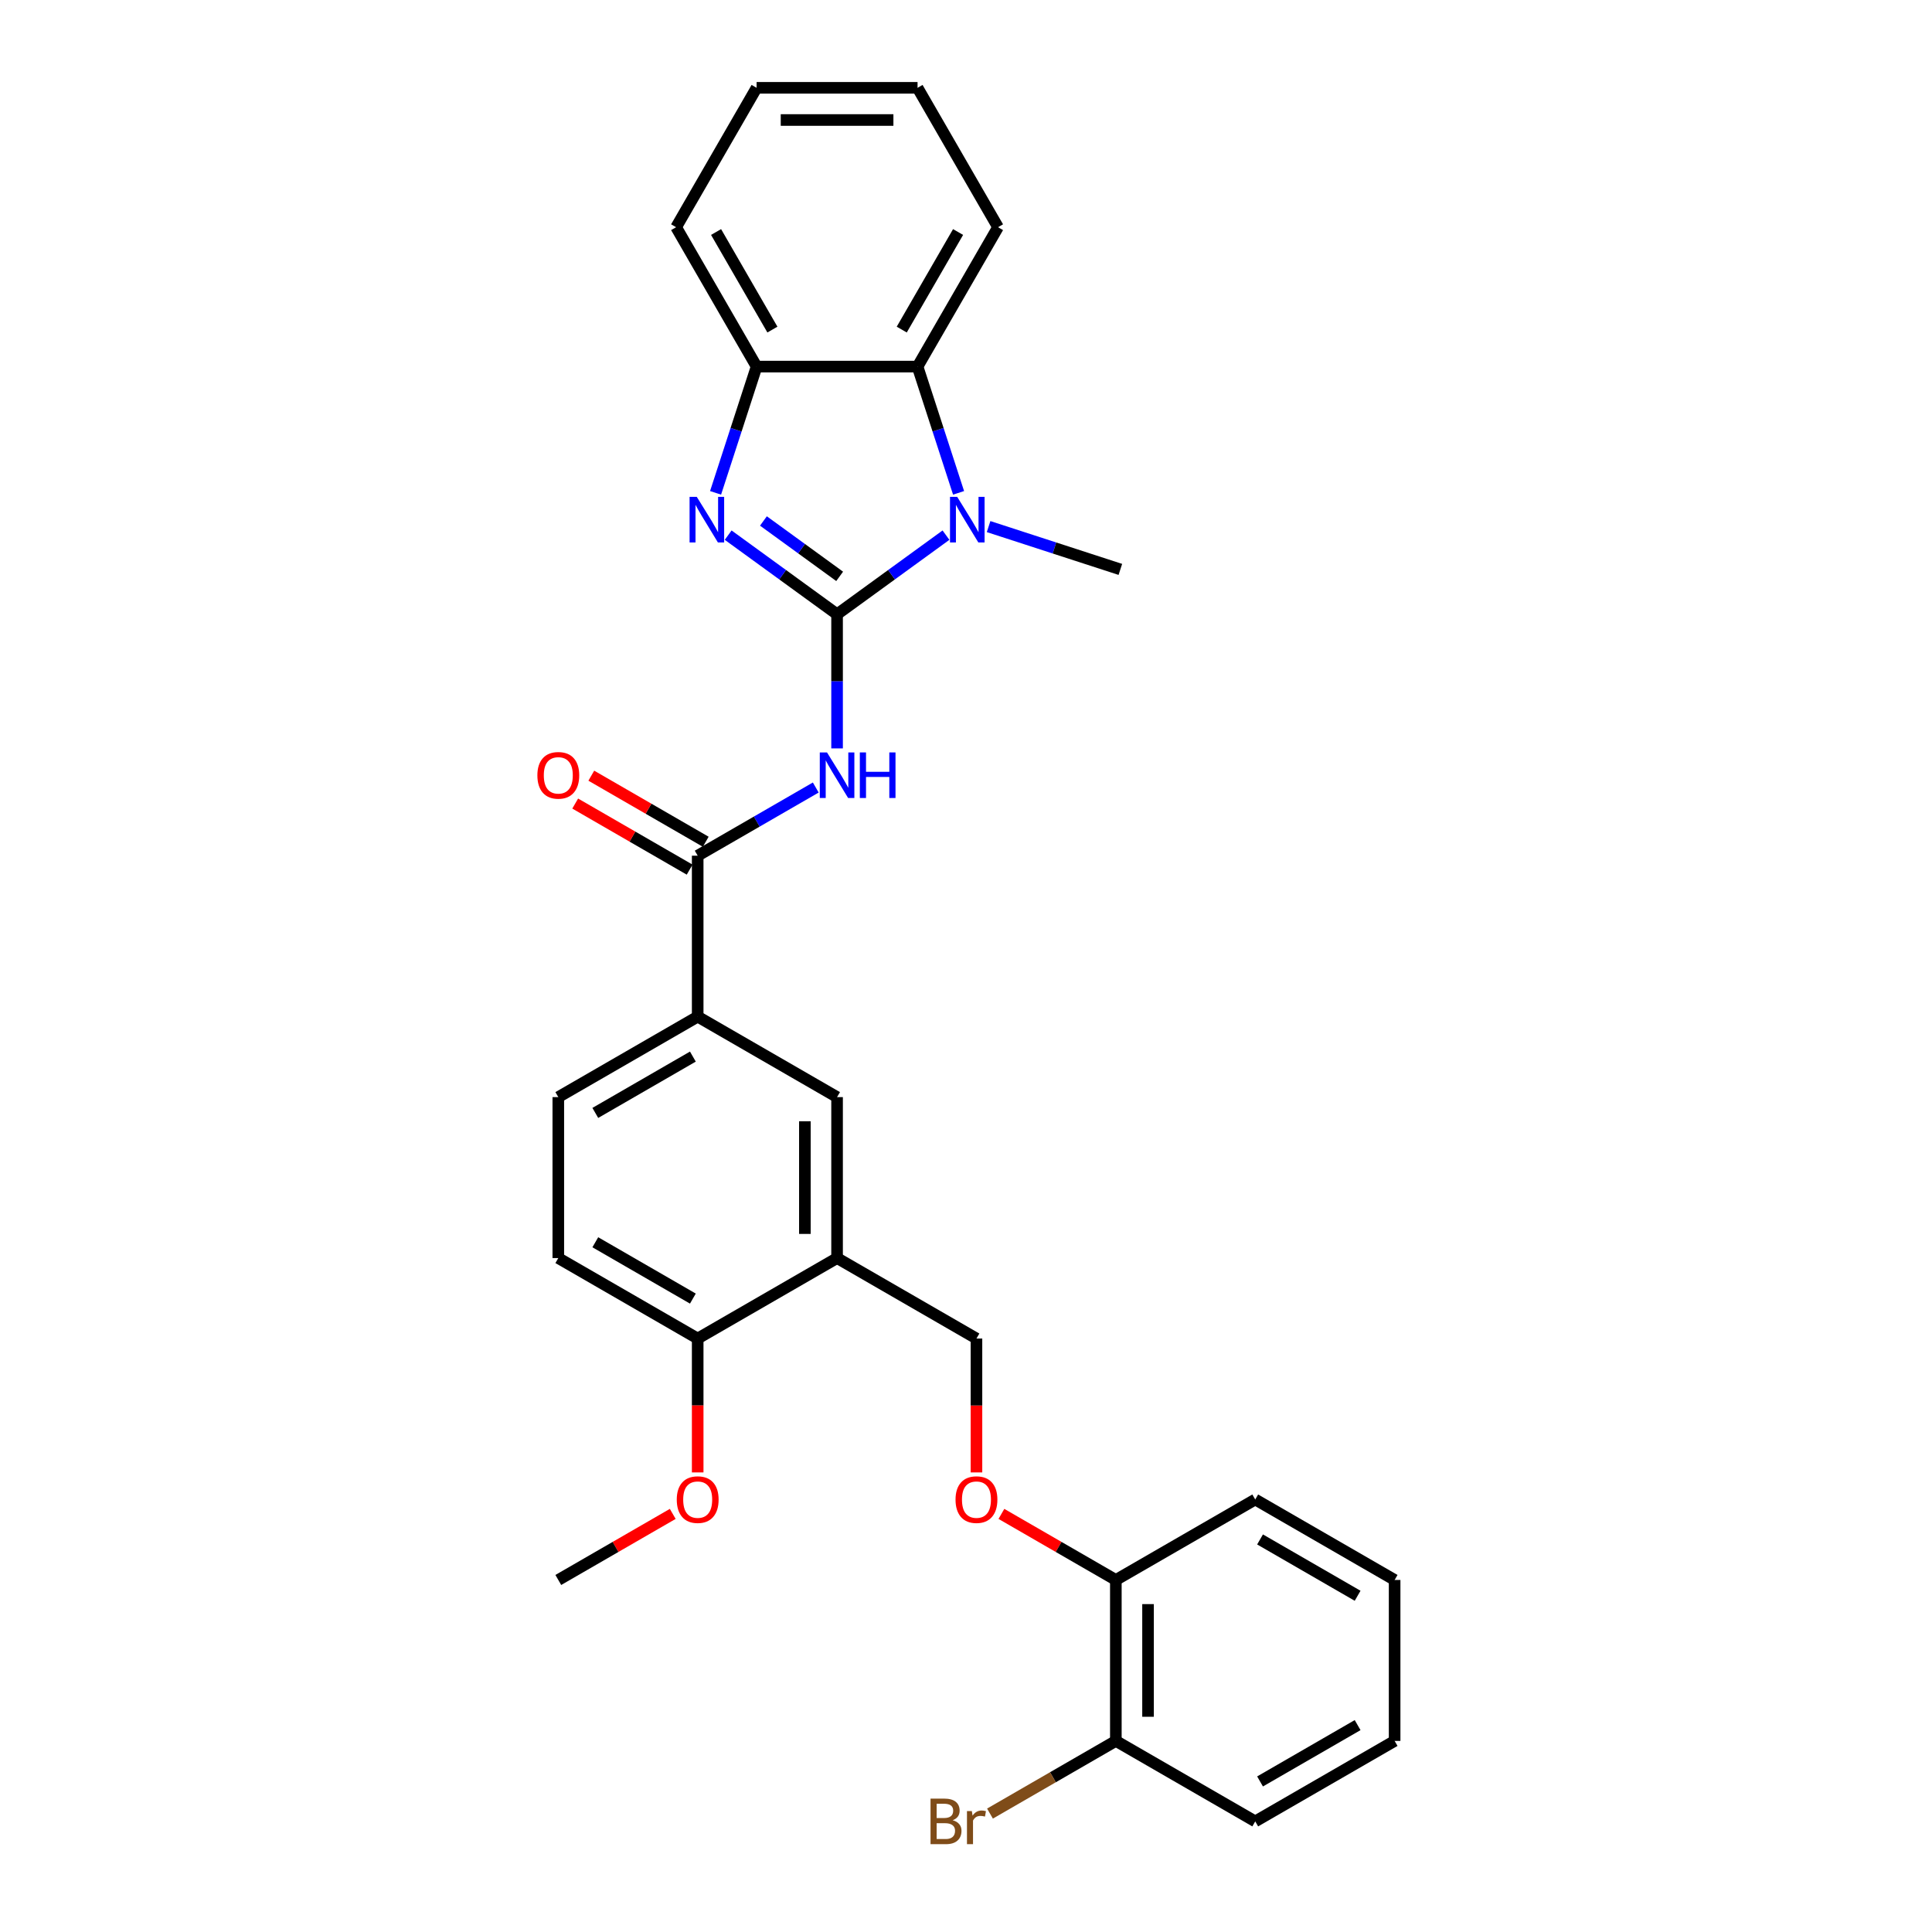 <?xml version='1.0' encoding='iso-8859-1'?>
<svg version='1.1' baseProfile='full'
              xmlns='http://www.w3.org/2000/svg'
                      xmlns:rdkit='http://www.rdkit.org/xml'
                      xmlns:xlink='http://www.w3.org/1999/xlink'
                  xml:space='preserve'
width='1000px' height='1000px' viewBox='0 0 1000 1000'>
<!-- END OF HEADER -->
<rect style='opacity:1.0;fill:#FFFFFF;stroke:none' width='1000' height='1000' x='0' y='0'> </rect>
<path class='bond-0' d='M 433.269,317.944 L 405.085,297.467' style='fill:none;fill-rule:evenodd;stroke:#000000;stroke-width:6px;stroke-linecap:butt;stroke-linejoin:miter;stroke-opacity:1' />
<path class='bond-0' d='M 405.085,297.467 L 376.902,276.991' style='fill:none;fill-rule:evenodd;stroke:#0000FF;stroke-width:6px;stroke-linecap:butt;stroke-linejoin:miter;stroke-opacity:1' />
<path class='bond-0' d='M 434.607,298.322 L 414.878,283.988' style='fill:none;fill-rule:evenodd;stroke:#000000;stroke-width:6px;stroke-linecap:butt;stroke-linejoin:miter;stroke-opacity:1' />
<path class='bond-0' d='M 414.878,283.988 L 395.15,269.654' style='fill:none;fill-rule:evenodd;stroke:#0000FF;stroke-width:6px;stroke-linecap:butt;stroke-linejoin:miter;stroke-opacity:1' />
<path class='bond-1' d='M 433.269,317.944 L 461.452,297.467' style='fill:none;fill-rule:evenodd;stroke:#000000;stroke-width:6px;stroke-linecap:butt;stroke-linejoin:miter;stroke-opacity:1' />
<path class='bond-1' d='M 461.452,297.467 L 489.636,276.991' style='fill:none;fill-rule:evenodd;stroke:#0000FF;stroke-width:6px;stroke-linecap:butt;stroke-linejoin:miter;stroke-opacity:1' />
<path class='bond-2' d='M 433.269,317.944 L 433.269,352.658' style='fill:none;fill-rule:evenodd;stroke:#000000;stroke-width:6px;stroke-linecap:butt;stroke-linejoin:miter;stroke-opacity:1' />
<path class='bond-2' d='M 433.269,352.658 L 433.269,387.372' style='fill:none;fill-rule:evenodd;stroke:#0000FF;stroke-width:6px;stroke-linecap:butt;stroke-linejoin:miter;stroke-opacity:1' />
<path class='bond-5' d='M 370.381,255.098 L 380.998,222.423' style='fill:none;fill-rule:evenodd;stroke:#0000FF;stroke-width:6px;stroke-linecap:butt;stroke-linejoin:miter;stroke-opacity:1' />
<path class='bond-5' d='M 380.998,222.423 L 391.615,189.747' style='fill:none;fill-rule:evenodd;stroke:#000000;stroke-width:6px;stroke-linecap:butt;stroke-linejoin:miter;stroke-opacity:1' />
<path class='bond-4' d='M 496.156,255.098 L 485.539,222.423' style='fill:none;fill-rule:evenodd;stroke:#0000FF;stroke-width:6px;stroke-linecap:butt;stroke-linejoin:miter;stroke-opacity:1' />
<path class='bond-4' d='M 485.539,222.423 L 474.922,189.747' style='fill:none;fill-rule:evenodd;stroke:#000000;stroke-width:6px;stroke-linecap:butt;stroke-linejoin:miter;stroke-opacity:1' />
<path class='bond-17' d='M 511.696,272.561 L 545.796,283.641' style='fill:none;fill-rule:evenodd;stroke:#0000FF;stroke-width:6px;stroke-linecap:butt;stroke-linejoin:miter;stroke-opacity:1' />
<path class='bond-17' d='M 545.796,283.641 L 579.896,294.721' style='fill:none;fill-rule:evenodd;stroke:#000000;stroke-width:6px;stroke-linecap:butt;stroke-linejoin:miter;stroke-opacity:1' />
<path class='bond-3' d='M 422.239,407.619 L 391.681,425.262' style='fill:none;fill-rule:evenodd;stroke:#0000FF;stroke-width:6px;stroke-linecap:butt;stroke-linejoin:miter;stroke-opacity:1' />
<path class='bond-3' d='M 391.681,425.262 L 361.122,442.905' style='fill:none;fill-rule:evenodd;stroke:#000000;stroke-width:6px;stroke-linecap:butt;stroke-linejoin:miter;stroke-opacity:1' />
<path class='bond-7' d='M 361.122,442.905 L 361.122,526.212' style='fill:none;fill-rule:evenodd;stroke:#000000;stroke-width:6px;stroke-linecap:butt;stroke-linejoin:miter;stroke-opacity:1' />
<path class='bond-12' d='M 365.288,435.69 L 335.671,418.591' style='fill:none;fill-rule:evenodd;stroke:#000000;stroke-width:6px;stroke-linecap:butt;stroke-linejoin:miter;stroke-opacity:1' />
<path class='bond-12' d='M 335.671,418.591 L 306.054,401.492' style='fill:none;fill-rule:evenodd;stroke:#FF0000;stroke-width:6px;stroke-linecap:butt;stroke-linejoin:miter;stroke-opacity:1' />
<path class='bond-12' d='M 356.957,450.12 L 327.34,433.02' style='fill:none;fill-rule:evenodd;stroke:#000000;stroke-width:6px;stroke-linecap:butt;stroke-linejoin:miter;stroke-opacity:1' />
<path class='bond-12' d='M 327.34,433.02 L 297.723,415.921' style='fill:none;fill-rule:evenodd;stroke:#FF0000;stroke-width:6px;stroke-linecap:butt;stroke-linejoin:miter;stroke-opacity:1' />
<path class='bond-20' d='M 474.922,189.747 L 516.576,117.601' style='fill:none;fill-rule:evenodd;stroke:#000000;stroke-width:6px;stroke-linecap:butt;stroke-linejoin:miter;stroke-opacity:1' />
<path class='bond-20' d='M 466.741,170.594 L 495.899,120.092' style='fill:none;fill-rule:evenodd;stroke:#000000;stroke-width:6px;stroke-linecap:butt;stroke-linejoin:miter;stroke-opacity:1' />
<path class='bond-29' d='M 474.922,189.747 L 391.615,189.747' style='fill:none;fill-rule:evenodd;stroke:#000000;stroke-width:6px;stroke-linecap:butt;stroke-linejoin:miter;stroke-opacity:1' />
<path class='bond-21' d='M 391.615,189.747 L 349.961,117.601' style='fill:none;fill-rule:evenodd;stroke:#000000;stroke-width:6px;stroke-linecap:butt;stroke-linejoin:miter;stroke-opacity:1' />
<path class='bond-21' d='M 399.796,170.594 L 370.639,120.092' style='fill:none;fill-rule:evenodd;stroke:#000000;stroke-width:6px;stroke-linecap:butt;stroke-linejoin:miter;stroke-opacity:1' />
<path class='bond-6' d='M 433.269,651.173 L 433.269,567.866' style='fill:none;fill-rule:evenodd;stroke:#000000;stroke-width:6px;stroke-linecap:butt;stroke-linejoin:miter;stroke-opacity:1' />
<path class='bond-6' d='M 416.607,638.677 L 416.607,580.362' style='fill:none;fill-rule:evenodd;stroke:#000000;stroke-width:6px;stroke-linecap:butt;stroke-linejoin:miter;stroke-opacity:1' />
<path class='bond-11' d='M 433.269,651.173 L 505.415,692.827' style='fill:none;fill-rule:evenodd;stroke:#000000;stroke-width:6px;stroke-linecap:butt;stroke-linejoin:miter;stroke-opacity:1' />
<path class='bond-31' d='M 433.269,651.173 L 361.122,692.827' style='fill:none;fill-rule:evenodd;stroke:#000000;stroke-width:6px;stroke-linecap:butt;stroke-linejoin:miter;stroke-opacity:1' />
<path class='bond-8' d='M 361.122,526.212 L 433.269,567.866' style='fill:none;fill-rule:evenodd;stroke:#000000;stroke-width:6px;stroke-linecap:butt;stroke-linejoin:miter;stroke-opacity:1' />
<path class='bond-14' d='M 361.122,526.212 L 288.976,567.866' style='fill:none;fill-rule:evenodd;stroke:#000000;stroke-width:6px;stroke-linecap:butt;stroke-linejoin:miter;stroke-opacity:1' />
<path class='bond-14' d='M 358.631,546.89 L 308.129,576.047' style='fill:none;fill-rule:evenodd;stroke:#000000;stroke-width:6px;stroke-linecap:butt;stroke-linejoin:miter;stroke-opacity:1' />
<path class='bond-9' d='M 361.122,692.827 L 288.976,651.173' style='fill:none;fill-rule:evenodd;stroke:#000000;stroke-width:6px;stroke-linecap:butt;stroke-linejoin:miter;stroke-opacity:1' />
<path class='bond-9' d='M 358.631,672.15 L 308.129,642.992' style='fill:none;fill-rule:evenodd;stroke:#000000;stroke-width:6px;stroke-linecap:butt;stroke-linejoin:miter;stroke-opacity:1' />
<path class='bond-19' d='M 361.122,692.827 L 361.122,727.475' style='fill:none;fill-rule:evenodd;stroke:#000000;stroke-width:6px;stroke-linecap:butt;stroke-linejoin:miter;stroke-opacity:1' />
<path class='bond-19' d='M 361.122,727.475 L 361.122,762.122' style='fill:none;fill-rule:evenodd;stroke:#FF0000;stroke-width:6px;stroke-linecap:butt;stroke-linejoin:miter;stroke-opacity:1' />
<path class='bond-10' d='M 505.415,762.122 L 505.415,727.475' style='fill:none;fill-rule:evenodd;stroke:#FF0000;stroke-width:6px;stroke-linecap:butt;stroke-linejoin:miter;stroke-opacity:1' />
<path class='bond-10' d='M 505.415,727.475 L 505.415,692.827' style='fill:none;fill-rule:evenodd;stroke:#000000;stroke-width:6px;stroke-linecap:butt;stroke-linejoin:miter;stroke-opacity:1' />
<path class='bond-13' d='M 518.328,783.59 L 547.944,800.689' style='fill:none;fill-rule:evenodd;stroke:#FF0000;stroke-width:6px;stroke-linecap:butt;stroke-linejoin:miter;stroke-opacity:1' />
<path class='bond-13' d='M 547.944,800.689 L 577.561,817.788' style='fill:none;fill-rule:evenodd;stroke:#000000;stroke-width:6px;stroke-linecap:butt;stroke-linejoin:miter;stroke-opacity:1' />
<path class='bond-15' d='M 577.561,817.788 L 577.561,901.095' style='fill:none;fill-rule:evenodd;stroke:#000000;stroke-width:6px;stroke-linecap:butt;stroke-linejoin:miter;stroke-opacity:1' />
<path class='bond-15' d='M 594.223,830.284 L 594.223,888.599' style='fill:none;fill-rule:evenodd;stroke:#000000;stroke-width:6px;stroke-linecap:butt;stroke-linejoin:miter;stroke-opacity:1' />
<path class='bond-22' d='M 577.561,817.788 L 649.708,776.134' style='fill:none;fill-rule:evenodd;stroke:#000000;stroke-width:6px;stroke-linecap:butt;stroke-linejoin:miter;stroke-opacity:1' />
<path class='bond-16' d='M 288.976,567.866 L 288.976,651.173' style='fill:none;fill-rule:evenodd;stroke:#000000;stroke-width:6px;stroke-linecap:butt;stroke-linejoin:miter;stroke-opacity:1' />
<path class='bond-18' d='M 577.561,901.095 L 544.987,919.902' style='fill:none;fill-rule:evenodd;stroke:#000000;stroke-width:6px;stroke-linecap:butt;stroke-linejoin:miter;stroke-opacity:1' />
<path class='bond-18' d='M 544.987,919.902 L 512.413,938.709' style='fill:none;fill-rule:evenodd;stroke:#7F4C19;stroke-width:6px;stroke-linecap:butt;stroke-linejoin:miter;stroke-opacity:1' />
<path class='bond-23' d='M 577.561,901.095 L 649.708,942.749' style='fill:none;fill-rule:evenodd;stroke:#000000;stroke-width:6px;stroke-linecap:butt;stroke-linejoin:miter;stroke-opacity:1' />
<path class='bond-24' d='M 348.21,783.59 L 318.593,800.689' style='fill:none;fill-rule:evenodd;stroke:#FF0000;stroke-width:6px;stroke-linecap:butt;stroke-linejoin:miter;stroke-opacity:1' />
<path class='bond-24' d='M 318.593,800.689 L 288.976,817.788' style='fill:none;fill-rule:evenodd;stroke:#000000;stroke-width:6px;stroke-linecap:butt;stroke-linejoin:miter;stroke-opacity:1' />
<path class='bond-25' d='M 516.576,117.601 L 474.922,45.455' style='fill:none;fill-rule:evenodd;stroke:#000000;stroke-width:6px;stroke-linecap:butt;stroke-linejoin:miter;stroke-opacity:1' />
<path class='bond-26' d='M 349.961,117.601 L 391.615,45.455' style='fill:none;fill-rule:evenodd;stroke:#000000;stroke-width:6px;stroke-linecap:butt;stroke-linejoin:miter;stroke-opacity:1' />
<path class='bond-28' d='M 649.708,776.134 L 721.854,817.788' style='fill:none;fill-rule:evenodd;stroke:#000000;stroke-width:6px;stroke-linecap:butt;stroke-linejoin:miter;stroke-opacity:1' />
<path class='bond-28' d='M 652.199,796.812 L 702.701,825.969' style='fill:none;fill-rule:evenodd;stroke:#000000;stroke-width:6px;stroke-linecap:butt;stroke-linejoin:miter;stroke-opacity:1' />
<path class='bond-32' d='M 649.708,942.749 L 721.854,901.095' style='fill:none;fill-rule:evenodd;stroke:#000000;stroke-width:6px;stroke-linecap:butt;stroke-linejoin:miter;stroke-opacity:1' />
<path class='bond-32' d='M 652.199,922.072 L 702.701,892.914' style='fill:none;fill-rule:evenodd;stroke:#000000;stroke-width:6px;stroke-linecap:butt;stroke-linejoin:miter;stroke-opacity:1' />
<path class='bond-30' d='M 474.922,45.455 L 391.615,45.455' style='fill:none;fill-rule:evenodd;stroke:#000000;stroke-width:6px;stroke-linecap:butt;stroke-linejoin:miter;stroke-opacity:1' />
<path class='bond-30' d='M 462.426,62.116 L 404.111,62.116' style='fill:none;fill-rule:evenodd;stroke:#000000;stroke-width:6px;stroke-linecap:butt;stroke-linejoin:miter;stroke-opacity:1' />
<path class='bond-27' d='M 721.854,901.095 L 721.854,817.788' style='fill:none;fill-rule:evenodd;stroke:#000000;stroke-width:6px;stroke-linecap:butt;stroke-linejoin:miter;stroke-opacity:1' />
<path  class='atom-1' d='M 360.657 257.181
L 368.388 269.677
Q 369.154 270.91, 370.387 273.142
Q 371.62 275.375, 371.686 275.508
L 371.686 257.181
L 374.819 257.181
L 374.819 280.773
L 371.587 280.773
L 363.289 267.111
Q 362.323 265.512, 361.29 263.679
Q 360.29 261.846, 359.99 261.28
L 359.99 280.773
L 356.924 280.773
L 356.924 257.181
L 360.657 257.181
' fill='#0000FF'/>
<path  class='atom-2' d='M 495.451 257.181
L 503.182 269.677
Q 503.948 270.91, 505.181 273.142
Q 506.414 275.375, 506.481 275.508
L 506.481 257.181
L 509.613 257.181
L 509.613 280.773
L 506.381 280.773
L 498.083 267.111
Q 497.117 265.512, 496.084 263.679
Q 495.084 261.846, 494.784 261.28
L 494.784 280.773
L 491.719 280.773
L 491.719 257.181
L 495.451 257.181
' fill='#0000FF'/>
<path  class='atom-3' d='M 428.054 389.455
L 435.785 401.951
Q 436.551 403.184, 437.784 405.417
Q 439.017 407.649, 439.084 407.783
L 439.084 389.455
L 442.216 389.455
L 442.216 413.048
L 438.984 413.048
L 430.686 399.385
Q 429.72 397.786, 428.687 395.953
Q 427.687 394.12, 427.387 393.554
L 427.387 413.048
L 424.321 413.048
L 424.321 389.455
L 428.054 389.455
' fill='#0000FF'/>
<path  class='atom-3' d='M 445.048 389.455
L 448.247 389.455
L 448.247 399.485
L 460.31 399.485
L 460.31 389.455
L 463.509 389.455
L 463.509 413.048
L 460.31 413.048
L 460.31 402.151
L 448.247 402.151
L 448.247 413.048
L 445.048 413.048
L 445.048 389.455
' fill='#0000FF'/>
<path  class='atom-11' d='M 494.585 776.201
Q 494.585 770.536, 497.384 767.37
Q 500.183 764.205, 505.415 764.205
Q 510.647 764.205, 513.446 767.37
Q 516.245 770.536, 516.245 776.201
Q 516.245 781.933, 513.412 785.198
Q 510.58 788.431, 505.415 788.431
Q 500.217 788.431, 497.384 785.198
Q 494.585 781.966, 494.585 776.201
M 505.415 785.765
Q 509.014 785.765, 510.947 783.365
Q 512.913 780.933, 512.913 776.201
Q 512.913 771.569, 510.947 769.237
Q 509.014 766.871, 505.415 766.871
Q 501.816 766.871, 499.85 769.203
Q 497.917 771.536, 497.917 776.201
Q 497.917 780.966, 499.85 783.365
Q 501.816 785.765, 505.415 785.765
' fill='#FF0000'/>
<path  class='atom-13' d='M 278.146 401.318
Q 278.146 395.653, 280.945 392.487
Q 283.744 389.322, 288.976 389.322
Q 294.208 389.322, 297.007 392.487
Q 299.806 395.653, 299.806 401.318
Q 299.806 407.05, 296.974 410.315
Q 294.141 413.547, 288.976 413.547
Q 283.778 413.547, 280.945 410.315
Q 278.146 407.083, 278.146 401.318
M 288.976 410.882
Q 292.575 410.882, 294.508 408.482
Q 296.474 406.05, 296.474 401.318
Q 296.474 396.686, 294.508 394.353
Q 292.575 391.988, 288.976 391.988
Q 285.377 391.988, 283.411 394.32
Q 281.478 396.653, 281.478 401.318
Q 281.478 406.083, 283.411 408.482
Q 285.377 410.882, 288.976 410.882
' fill='#FF0000'/>
<path  class='atom-19' d='M 493.102 942.149
Q 495.368 942.782, 496.501 944.182
Q 497.667 945.548, 497.667 947.581
Q 497.667 950.847, 495.568 952.713
Q 493.502 954.545, 489.57 954.545
L 481.639 954.545
L 481.639 930.953
L 488.604 930.953
Q 492.636 930.953, 494.668 932.586
Q 496.701 934.218, 496.701 937.218
Q 496.701 940.783, 493.102 942.149
M 484.805 933.619
L 484.805 941.016
L 488.604 941.016
Q 490.936 941.016, 492.136 940.083
Q 493.369 939.117, 493.369 937.218
Q 493.369 933.619, 488.604 933.619
L 484.805 933.619
M 489.57 951.88
Q 491.869 951.88, 493.102 950.78
Q 494.335 949.68, 494.335 947.581
Q 494.335 945.648, 492.969 944.682
Q 491.636 943.682, 489.07 943.682
L 484.805 943.682
L 484.805 951.88
L 489.57 951.88
' fill='#7F4C19'/>
<path  class='atom-19' d='M 503.032 937.417
L 503.399 939.783
Q 505.198 937.118, 508.131 937.118
Q 509.064 937.118, 510.33 937.451
L 509.83 940.25
Q 508.397 939.917, 507.598 939.917
Q 506.198 939.917, 505.265 940.483
Q 504.365 941.016, 503.632 942.316
L 503.632 954.545
L 500.5 954.545
L 500.5 937.417
L 503.032 937.417
' fill='#7F4C19'/>
<path  class='atom-20' d='M 350.292 776.201
Q 350.292 770.536, 353.092 767.37
Q 355.891 764.205, 361.122 764.205
Q 366.354 764.205, 369.153 767.37
Q 371.952 770.536, 371.952 776.201
Q 371.952 781.933, 369.12 785.198
Q 366.287 788.431, 361.122 788.431
Q 355.924 788.431, 353.092 785.198
Q 350.292 781.966, 350.292 776.201
M 361.122 785.765
Q 364.721 785.765, 366.654 783.365
Q 368.62 780.933, 368.62 776.201
Q 368.62 771.569, 366.654 769.237
Q 364.721 766.871, 361.122 766.871
Q 357.524 766.871, 355.557 769.203
Q 353.625 771.536, 353.625 776.201
Q 353.625 780.966, 355.557 783.365
Q 357.524 785.765, 361.122 785.765
' fill='#FF0000'/>
</svg>
